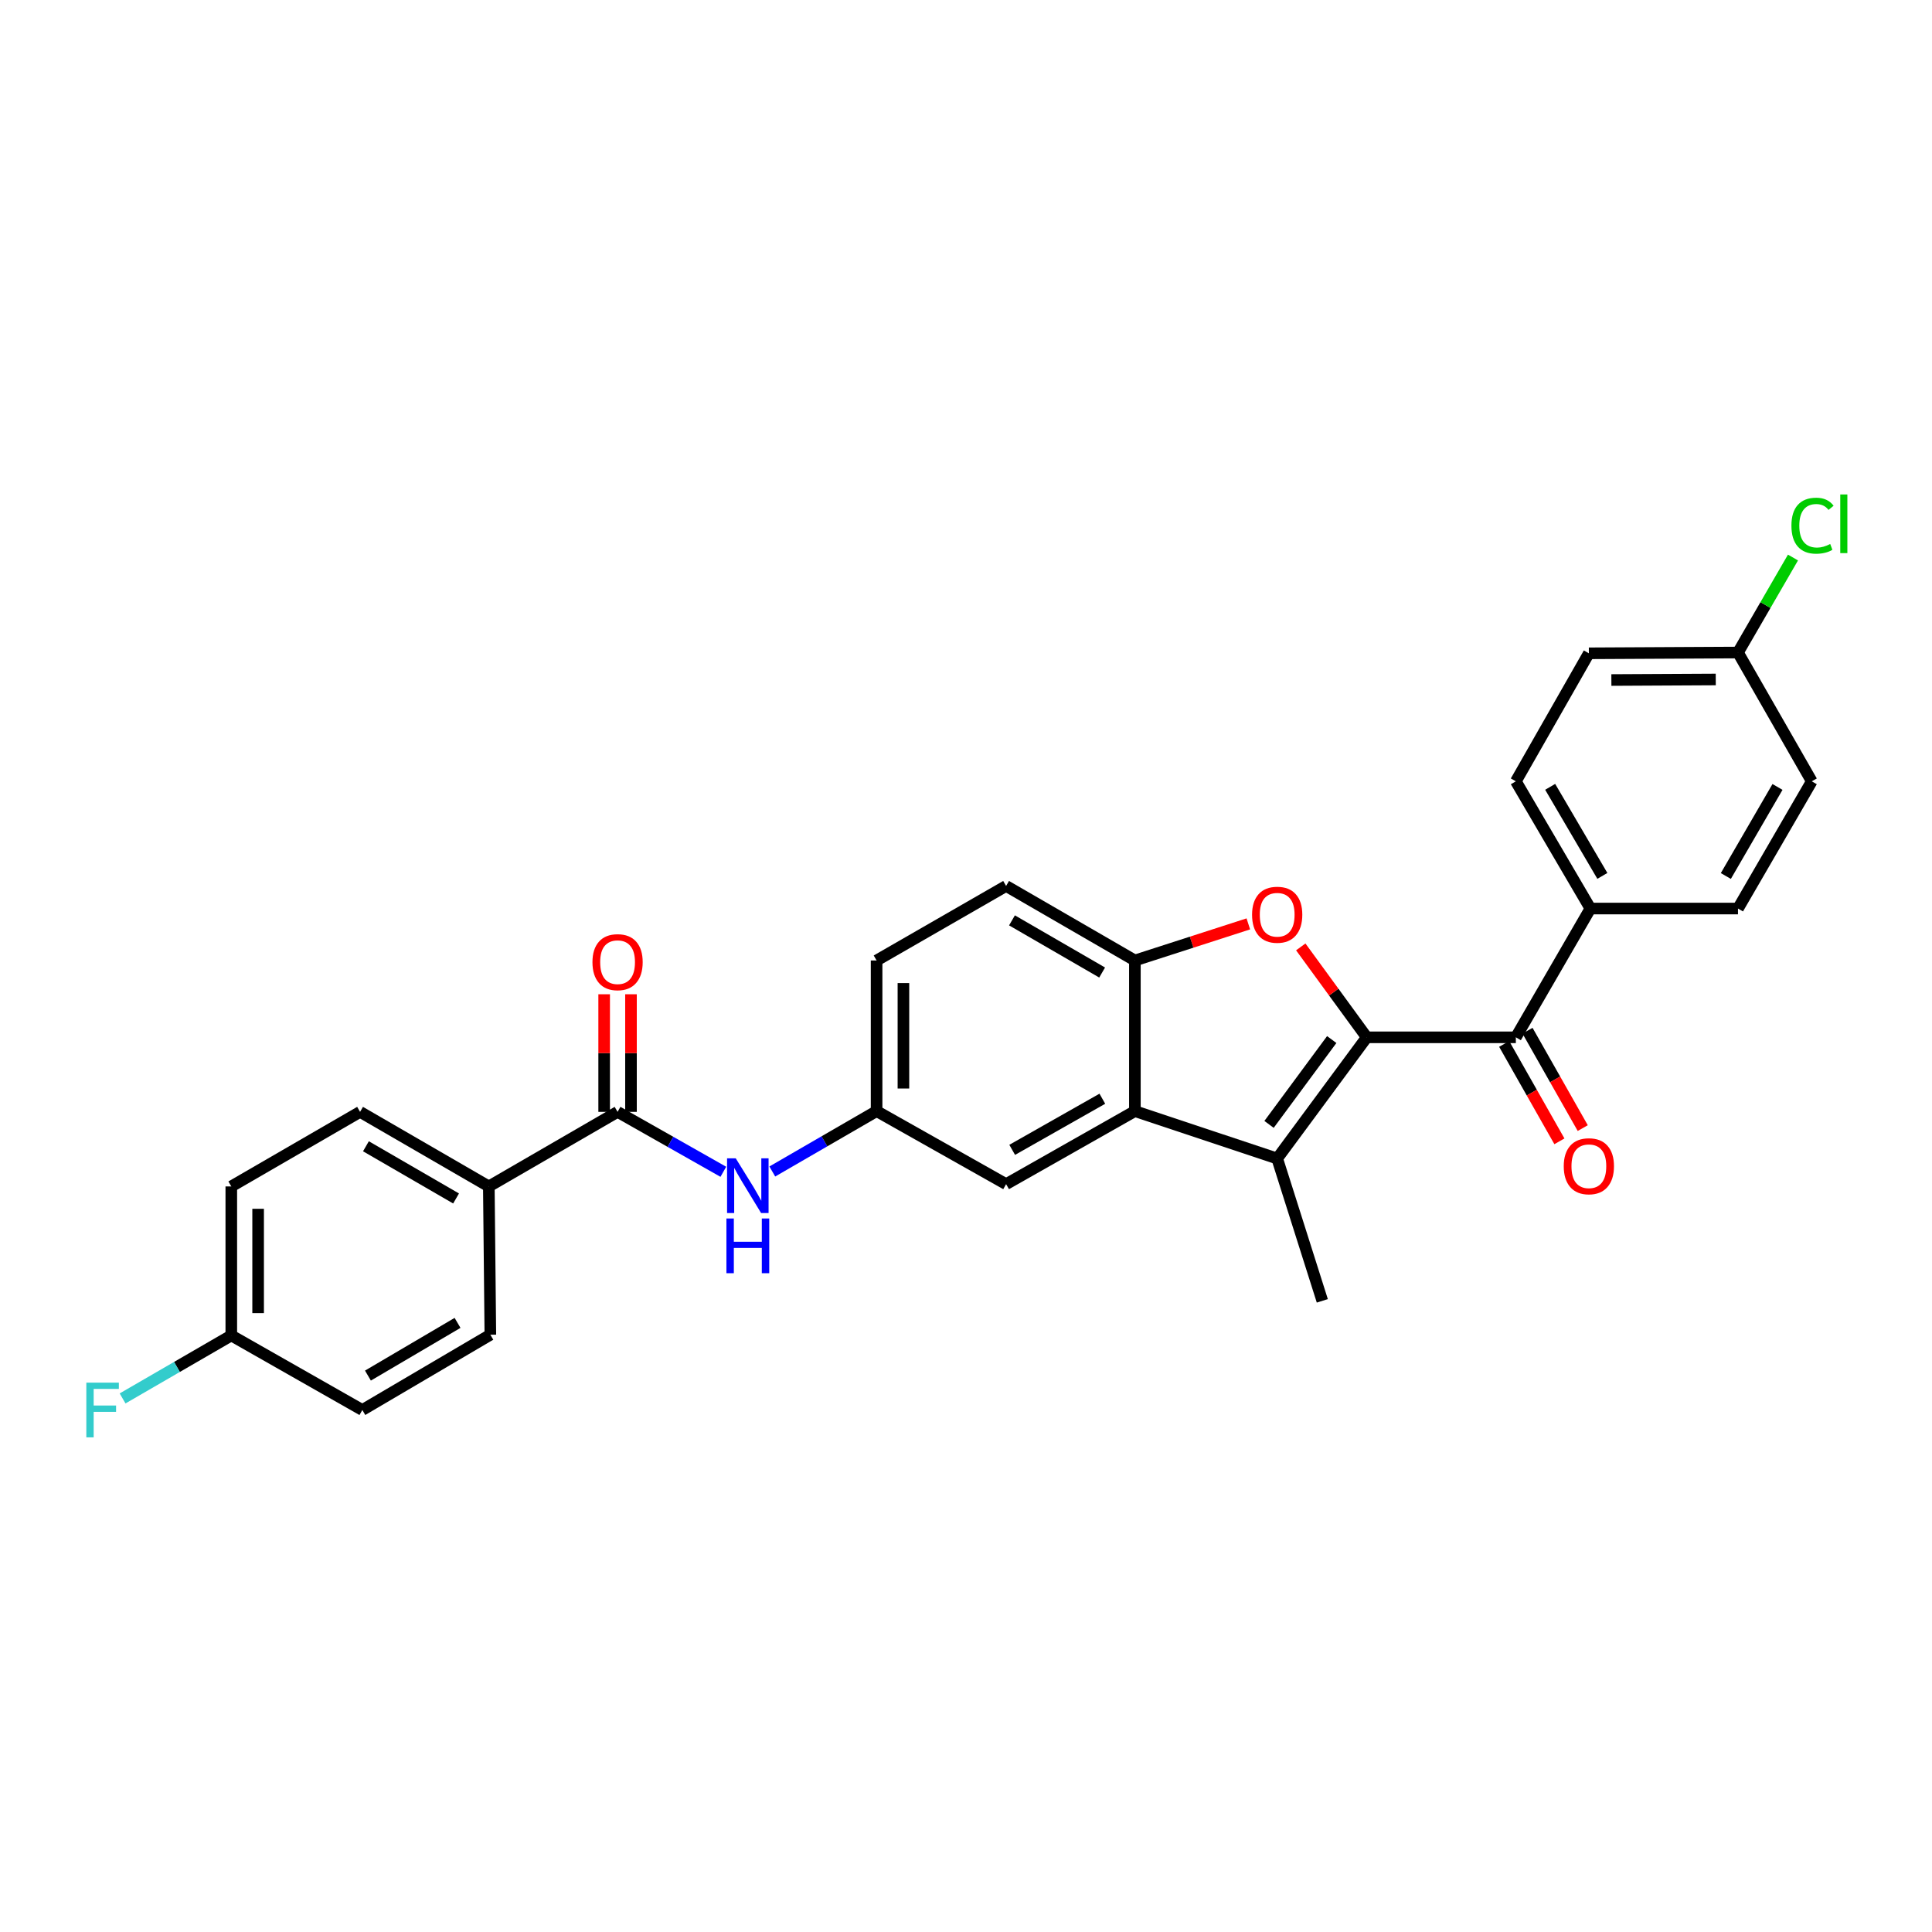 <?xml version='1.0' encoding='iso-8859-1'?>
<svg version='1.1' baseProfile='full'
              xmlns='http://www.w3.org/2000/svg'
                      xmlns:rdkit='http://www.rdkit.org/xml'
                      xmlns:xlink='http://www.w3.org/1999/xlink'
                  xml:space='preserve'
width='1000px' height='1000px' viewBox='0 0 1000 1000'>
<!-- END OF HEADER -->
<rect style='opacity:1.0;fill:#FFFFFF;stroke:none' width='1000' height='1000' x='0' y='0'> </rect>
<path class='bond-0' d='M 707.424,536.914 L 661.068,599.649' style='fill:none;fill-rule:evenodd;stroke:#000000;stroke-width:6px;stroke-linecap:butt;stroke-linejoin:miter;stroke-opacity:1' />
<path class='bond-0' d='M 689.303,538.072 L 656.853,581.986' style='fill:none;fill-rule:evenodd;stroke:#000000;stroke-width:6px;stroke-linecap:butt;stroke-linejoin:miter;stroke-opacity:1' />
<path class='bond-1' d='M 707.424,536.914 L 690.348,513.513' style='fill:none;fill-rule:evenodd;stroke:#000000;stroke-width:6px;stroke-linecap:butt;stroke-linejoin:miter;stroke-opacity:1' />
<path class='bond-1' d='M 690.348,513.513 L 673.272,490.112' style='fill:none;fill-rule:evenodd;stroke:#FF0000;stroke-width:6px;stroke-linecap:butt;stroke-linejoin:miter;stroke-opacity:1' />
<path class='bond-3' d='M 707.424,536.914 L 784.6,536.914' style='fill:none;fill-rule:evenodd;stroke:#000000;stroke-width:6px;stroke-linecap:butt;stroke-linejoin:miter;stroke-opacity:1' />
<path class='bond-2' d='M 661.068,599.649 L 587.417,575.109' style='fill:none;fill-rule:evenodd;stroke:#000000;stroke-width:6px;stroke-linecap:butt;stroke-linejoin:miter;stroke-opacity:1' />
<path class='bond-21' d='M 661.068,599.649 L 684.427,673.314' style='fill:none;fill-rule:evenodd;stroke:#000000;stroke-width:6px;stroke-linecap:butt;stroke-linejoin:miter;stroke-opacity:1' />
<path class='bond-4' d='M 646.133,478.204 L 616.775,487.675' style='fill:none;fill-rule:evenodd;stroke:#FF0000;stroke-width:6px;stroke-linecap:butt;stroke-linejoin:miter;stroke-opacity:1' />
<path class='bond-4' d='M 616.775,487.675 L 587.417,497.146' style='fill:none;fill-rule:evenodd;stroke:#000000;stroke-width:6px;stroke-linecap:butt;stroke-linejoin:miter;stroke-opacity:1' />
<path class='bond-9' d='M 587.417,575.109 L 520.756,612.91' style='fill:none;fill-rule:evenodd;stroke:#000000;stroke-width:6px;stroke-linecap:butt;stroke-linejoin:miter;stroke-opacity:1' />
<path class='bond-9' d='M 570.568,568.7 L 523.906,595.16' style='fill:none;fill-rule:evenodd;stroke:#000000;stroke-width:6px;stroke-linecap:butt;stroke-linejoin:miter;stroke-opacity:1' />
<path class='bond-28' d='M 587.417,575.109 L 587.417,497.146' style='fill:none;fill-rule:evenodd;stroke:#000000;stroke-width:6px;stroke-linecap:butt;stroke-linejoin:miter;stroke-opacity:1' />
<path class='bond-7' d='M 784.6,536.914 L 823.188,470.261' style='fill:none;fill-rule:evenodd;stroke:#000000;stroke-width:6px;stroke-linecap:butt;stroke-linejoin:miter;stroke-opacity:1' />
<path class='bond-11' d='M 778.56,540.339 L 792.853,565.544' style='fill:none;fill-rule:evenodd;stroke:#000000;stroke-width:6px;stroke-linecap:butt;stroke-linejoin:miter;stroke-opacity:1' />
<path class='bond-11' d='M 792.853,565.544 L 807.147,590.749' style='fill:none;fill-rule:evenodd;stroke:#FF0000;stroke-width:6px;stroke-linecap:butt;stroke-linejoin:miter;stroke-opacity:1' />
<path class='bond-11' d='M 790.639,533.489 L 804.932,558.694' style='fill:none;fill-rule:evenodd;stroke:#000000;stroke-width:6px;stroke-linecap:butt;stroke-linejoin:miter;stroke-opacity:1' />
<path class='bond-11' d='M 804.932,558.694 L 819.226,583.9' style='fill:none;fill-rule:evenodd;stroke:#FF0000;stroke-width:6px;stroke-linecap:butt;stroke-linejoin:miter;stroke-opacity:1' />
<path class='bond-13' d='M 587.417,497.146 L 520.756,458.574' style='fill:none;fill-rule:evenodd;stroke:#000000;stroke-width:6px;stroke-linecap:butt;stroke-linejoin:miter;stroke-opacity:1' />
<path class='bond-13' d='M 570.464,503.379 L 523.801,476.379' style='fill:none;fill-rule:evenodd;stroke:#000000;stroke-width:6px;stroke-linecap:butt;stroke-linejoin:miter;stroke-opacity:1' />
<path class='bond-5' d='M 319.655,575.502 L 347.025,591.008' style='fill:none;fill-rule:evenodd;stroke:#000000;stroke-width:6px;stroke-linecap:butt;stroke-linejoin:miter;stroke-opacity:1' />
<path class='bond-5' d='M 347.025,591.008 L 374.395,606.515' style='fill:none;fill-rule:evenodd;stroke:#0000FF;stroke-width:6px;stroke-linecap:butt;stroke-linejoin:miter;stroke-opacity:1' />
<path class='bond-8' d='M 319.655,575.502 L 253.017,614.098' style='fill:none;fill-rule:evenodd;stroke:#000000;stroke-width:6px;stroke-linecap:butt;stroke-linejoin:miter;stroke-opacity:1' />
<path class='bond-12' d='M 326.598,575.502 L 326.598,545.067' style='fill:none;fill-rule:evenodd;stroke:#000000;stroke-width:6px;stroke-linecap:butt;stroke-linejoin:miter;stroke-opacity:1' />
<path class='bond-12' d='M 326.598,545.067 L 326.598,514.632' style='fill:none;fill-rule:evenodd;stroke:#FF0000;stroke-width:6px;stroke-linecap:butt;stroke-linejoin:miter;stroke-opacity:1' />
<path class='bond-12' d='M 312.712,575.502 L 312.712,545.067' style='fill:none;fill-rule:evenodd;stroke:#000000;stroke-width:6px;stroke-linecap:butt;stroke-linejoin:miter;stroke-opacity:1' />
<path class='bond-12' d='M 312.712,545.067 L 312.712,514.632' style='fill:none;fill-rule:evenodd;stroke:#FF0000;stroke-width:6px;stroke-linecap:butt;stroke-linejoin:miter;stroke-opacity:1' />
<path class='bond-6' d='M 399.737,606.364 L 426.731,590.736' style='fill:none;fill-rule:evenodd;stroke:#0000FF;stroke-width:6px;stroke-linecap:butt;stroke-linejoin:miter;stroke-opacity:1' />
<path class='bond-6' d='M 426.731,590.736 L 453.725,575.109' style='fill:none;fill-rule:evenodd;stroke:#000000;stroke-width:6px;stroke-linecap:butt;stroke-linejoin:miter;stroke-opacity:1' />
<path class='bond-16' d='M 823.188,470.261 L 784.6,404.41' style='fill:none;fill-rule:evenodd;stroke:#000000;stroke-width:6px;stroke-linecap:butt;stroke-linejoin:miter;stroke-opacity:1' />
<path class='bond-16' d='M 829.38,453.363 L 802.368,407.267' style='fill:none;fill-rule:evenodd;stroke:#000000;stroke-width:6px;stroke-linecap:butt;stroke-linejoin:miter;stroke-opacity:1' />
<path class='bond-17' d='M 823.188,470.261 L 899.576,470.261' style='fill:none;fill-rule:evenodd;stroke:#000000;stroke-width:6px;stroke-linecap:butt;stroke-linejoin:miter;stroke-opacity:1' />
<path class='bond-14' d='M 253.017,614.098 L 186.372,575.502' style='fill:none;fill-rule:evenodd;stroke:#000000;stroke-width:6px;stroke-linecap:butt;stroke-linejoin:miter;stroke-opacity:1' />
<path class='bond-14' d='M 236.061,620.325 L 189.41,593.308' style='fill:none;fill-rule:evenodd;stroke:#000000;stroke-width:6px;stroke-linecap:butt;stroke-linejoin:miter;stroke-opacity:1' />
<path class='bond-15' d='M 253.017,614.098 L 253.804,690.849' style='fill:none;fill-rule:evenodd;stroke:#000000;stroke-width:6px;stroke-linecap:butt;stroke-linejoin:miter;stroke-opacity:1' />
<path class='bond-10' d='M 520.756,612.91 L 453.725,575.109' style='fill:none;fill-rule:evenodd;stroke:#000000;stroke-width:6px;stroke-linecap:butt;stroke-linejoin:miter;stroke-opacity:1' />
<path class='bond-30' d='M 453.725,575.109 L 453.725,497.146' style='fill:none;fill-rule:evenodd;stroke:#000000;stroke-width:6px;stroke-linecap:butt;stroke-linejoin:miter;stroke-opacity:1' />
<path class='bond-30' d='M 467.611,563.414 L 467.611,508.84' style='fill:none;fill-rule:evenodd;stroke:#000000;stroke-width:6px;stroke-linecap:butt;stroke-linejoin:miter;stroke-opacity:1' />
<path class='bond-18' d='M 520.756,458.574 L 453.725,497.146' style='fill:none;fill-rule:evenodd;stroke:#000000;stroke-width:6px;stroke-linecap:butt;stroke-linejoin:miter;stroke-opacity:1' />
<path class='bond-22' d='M 186.372,575.502 L 119.719,614.098' style='fill:none;fill-rule:evenodd;stroke:#000000;stroke-width:6px;stroke-linecap:butt;stroke-linejoin:miter;stroke-opacity:1' />
<path class='bond-24' d='M 253.804,690.849 L 187.544,729.815' style='fill:none;fill-rule:evenodd;stroke:#000000;stroke-width:6px;stroke-linecap:butt;stroke-linejoin:miter;stroke-opacity:1' />
<path class='bond-24' d='M 236.826,684.724 L 190.444,712.001' style='fill:none;fill-rule:evenodd;stroke:#000000;stroke-width:6px;stroke-linecap:butt;stroke-linejoin:miter;stroke-opacity:1' />
<path class='bond-23' d='M 784.6,404.41 L 822.393,338.15' style='fill:none;fill-rule:evenodd;stroke:#000000;stroke-width:6px;stroke-linecap:butt;stroke-linejoin:miter;stroke-opacity:1' />
<path class='bond-25' d='M 899.576,470.261 L 937.771,404.41' style='fill:none;fill-rule:evenodd;stroke:#000000;stroke-width:6px;stroke-linecap:butt;stroke-linejoin:miter;stroke-opacity:1' />
<path class='bond-25' d='M 893.294,453.416 L 920.03,407.321' style='fill:none;fill-rule:evenodd;stroke:#000000;stroke-width:6px;stroke-linecap:butt;stroke-linejoin:miter;stroke-opacity:1' />
<path class='bond-19' d='M 119.719,691.235 L 187.544,729.815' style='fill:none;fill-rule:evenodd;stroke:#000000;stroke-width:6px;stroke-linecap:butt;stroke-linejoin:miter;stroke-opacity:1' />
<path class='bond-27' d='M 119.719,691.235 L 91.583,707.53' style='fill:none;fill-rule:evenodd;stroke:#000000;stroke-width:6px;stroke-linecap:butt;stroke-linejoin:miter;stroke-opacity:1' />
<path class='bond-27' d='M 91.583,707.53 L 63.448,723.824' style='fill:none;fill-rule:evenodd;stroke:#33CCCC;stroke-width:6px;stroke-linecap:butt;stroke-linejoin:miter;stroke-opacity:1' />
<path class='bond-31' d='M 119.719,691.235 L 119.719,614.098' style='fill:none;fill-rule:evenodd;stroke:#000000;stroke-width:6px;stroke-linecap:butt;stroke-linejoin:miter;stroke-opacity:1' />
<path class='bond-31' d='M 133.605,679.664 L 133.605,625.668' style='fill:none;fill-rule:evenodd;stroke:#000000;stroke-width:6px;stroke-linecap:butt;stroke-linejoin:miter;stroke-opacity:1' />
<path class='bond-20' d='M 899.576,337.749 L 937.771,404.41' style='fill:none;fill-rule:evenodd;stroke:#000000;stroke-width:6px;stroke-linecap:butt;stroke-linejoin:miter;stroke-opacity:1' />
<path class='bond-26' d='M 899.576,337.749 L 913.811,313.163' style='fill:none;fill-rule:evenodd;stroke:#000000;stroke-width:6px;stroke-linecap:butt;stroke-linejoin:miter;stroke-opacity:1' />
<path class='bond-26' d='M 913.811,313.163 L 928.045,288.576' style='fill:none;fill-rule:evenodd;stroke:#00CC00;stroke-width:6px;stroke-linecap:butt;stroke-linejoin:miter;stroke-opacity:1' />
<path class='bond-29' d='M 899.576,337.749 L 822.393,338.15' style='fill:none;fill-rule:evenodd;stroke:#000000;stroke-width:6px;stroke-linecap:butt;stroke-linejoin:miter;stroke-opacity:1' />
<path class='bond-29' d='M 888.071,351.695 L 834.043,351.976' style='fill:none;fill-rule:evenodd;stroke:#000000;stroke-width:6px;stroke-linecap:butt;stroke-linejoin:miter;stroke-opacity:1' />
<path  class='atom-2' d='M 648.068 473.465
Q 648.068 466.665, 651.428 462.865
Q 654.788 459.065, 661.068 459.065
Q 667.348 459.065, 670.708 462.865
Q 674.068 466.665, 674.068 473.465
Q 674.068 480.345, 670.668 484.265
Q 667.268 488.145, 661.068 488.145
Q 654.828 488.145, 651.428 484.265
Q 648.068 480.385, 648.068 473.465
M 661.068 484.945
Q 665.388 484.945, 667.708 482.065
Q 670.068 479.145, 670.068 473.465
Q 670.068 467.905, 667.708 465.105
Q 665.388 462.265, 661.068 462.265
Q 656.748 462.265, 654.388 465.065
Q 652.068 467.865, 652.068 473.465
Q 652.068 479.185, 654.388 482.065
Q 656.748 484.945, 661.068 484.945
' fill='#FF0000'/>
<path  class='atom-7' d='M 380.812 599.537
L 390.092 614.537
Q 391.012 616.017, 392.492 618.697
Q 393.972 621.377, 394.052 621.537
L 394.052 599.537
L 397.812 599.537
L 397.812 627.857
L 393.932 627.857
L 383.972 611.457
Q 382.812 609.537, 381.572 607.337
Q 380.372 605.137, 380.012 604.457
L 380.012 627.857
L 376.332 627.857
L 376.332 599.537
L 380.812 599.537
' fill='#0000FF'/>
<path  class='atom-7' d='M 375.992 630.689
L 379.832 630.689
L 379.832 642.729
L 394.312 642.729
L 394.312 630.689
L 398.152 630.689
L 398.152 659.009
L 394.312 659.009
L 394.312 645.929
L 379.832 645.929
L 379.832 659.009
L 375.992 659.009
L 375.992 630.689
' fill='#0000FF'/>
<path  class='atom-12' d='M 809.393 603.64
Q 809.393 596.84, 812.753 593.04
Q 816.113 589.24, 822.393 589.24
Q 828.673 589.24, 832.033 593.04
Q 835.393 596.84, 835.393 603.64
Q 835.393 610.52, 831.993 614.44
Q 828.593 618.32, 822.393 618.32
Q 816.153 618.32, 812.753 614.44
Q 809.393 610.56, 809.393 603.64
M 822.393 615.12
Q 826.713 615.12, 829.033 612.24
Q 831.393 609.32, 831.393 603.64
Q 831.393 598.08, 829.033 595.28
Q 826.713 592.44, 822.393 592.44
Q 818.073 592.44, 815.713 595.24
Q 813.393 598.04, 813.393 603.64
Q 813.393 609.36, 815.713 612.24
Q 818.073 615.12, 822.393 615.12
' fill='#FF0000'/>
<path  class='atom-13' d='M 306.655 498.013
Q 306.655 491.213, 310.015 487.413
Q 313.375 483.613, 319.655 483.613
Q 325.935 483.613, 329.295 487.413
Q 332.655 491.213, 332.655 498.013
Q 332.655 504.893, 329.255 508.813
Q 325.855 512.693, 319.655 512.693
Q 313.415 512.693, 310.015 508.813
Q 306.655 504.933, 306.655 498.013
M 319.655 509.493
Q 323.975 509.493, 326.295 506.613
Q 328.655 503.693, 328.655 498.013
Q 328.655 492.453, 326.295 489.653
Q 323.975 486.813, 319.655 486.813
Q 315.335 486.813, 312.975 489.613
Q 310.655 492.413, 310.655 498.013
Q 310.655 503.733, 312.975 506.613
Q 315.335 509.493, 319.655 509.493
' fill='#FF0000'/>
<path  class='atom-27' d='M 927.237 272.091
Q 927.237 265.051, 930.517 261.371
Q 933.837 257.651, 940.117 257.651
Q 945.957 257.651, 949.077 261.771
L 946.437 263.931
Q 944.157 260.931, 940.117 260.931
Q 935.837 260.931, 933.557 263.811
Q 931.317 266.651, 931.317 272.091
Q 931.317 277.691, 933.637 280.571
Q 935.997 283.451, 940.557 283.451
Q 943.677 283.451, 947.317 281.571
L 948.437 284.571
Q 946.957 285.531, 944.717 286.091
Q 942.477 286.651, 939.997 286.651
Q 933.837 286.651, 930.517 282.891
Q 927.237 279.131, 927.237 272.091
' fill='#00CC00'/>
<path  class='atom-27' d='M 952.517 255.931
L 956.197 255.931
L 956.197 286.291
L 952.517 286.291
L 952.517 255.931
' fill='#00CC00'/>
<path  class='atom-28' d='M 44.684 715.655
L 61.524 715.655
L 61.524 718.895
L 48.484 718.895
L 48.484 727.495
L 60.084 727.495
L 60.084 730.775
L 48.484 730.775
L 48.484 743.975
L 44.684 743.975
L 44.684 715.655
' fill='#33CCCC'/>
</svg>
